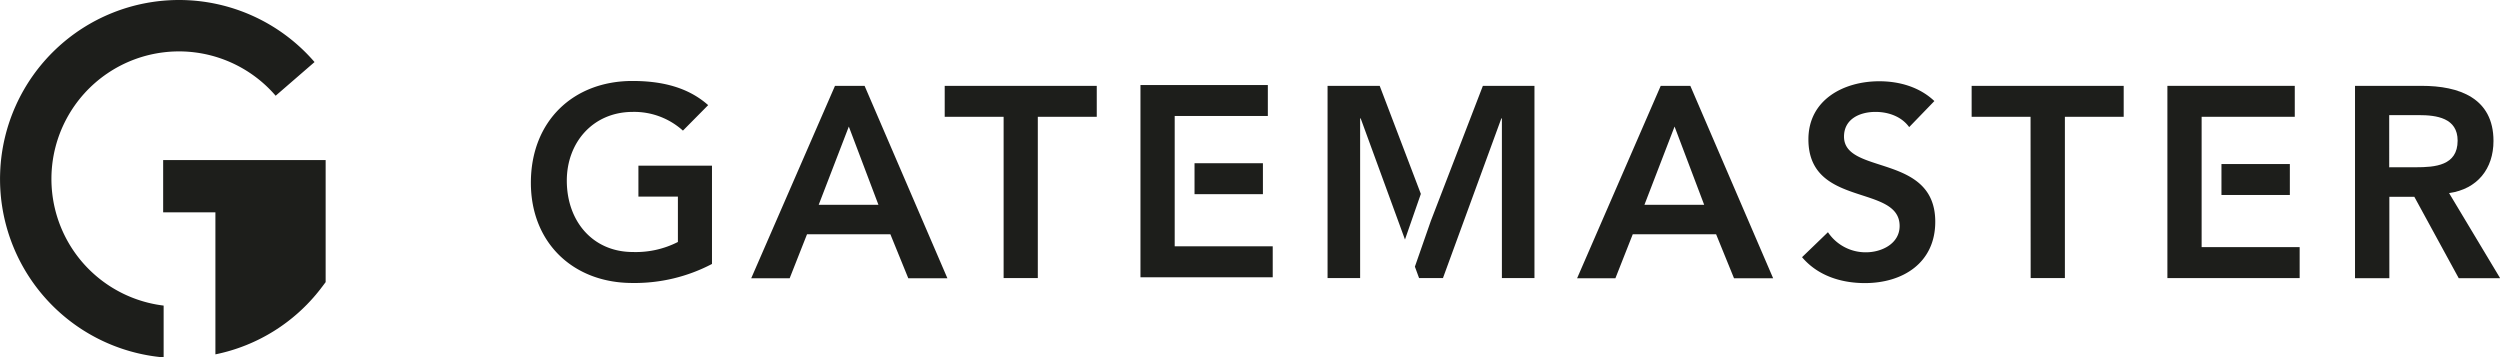 <?xml version="1.0" encoding="UTF-8"?> <svg xmlns="http://www.w3.org/2000/svg" id="Layer_1" data-name="Layer 1" viewBox="0 0 675.58 96.58"><defs><style>.cls-1{fill:#1d1e1b;}</style></defs><title>logo-gatemaster</title><path class="cls-1" d="M48.39,0a48.38,48.38,0,0,0-4.17,96.58v-14A34.47,34.47,0,1,1,74.49,25.87L85,16.77A48.37,48.37,0,0,0,48.39,0Z"></path><path class="cls-1" d="M88,43.25H44.09V57.37H58.21V95.76A48,48,0,0,0,86.6,78.09L88,76.24Z"></path><path class="cls-1" d="M636.4,23.2h18.05c10,0,19.37,3.23,19.37,14.89,0,7.49-4.33,13-12,14.09l13.8,23H664.43l-12-22h-6.75v22H636.4Zm16.43,22c5.21,0,11.3-.44,11.3-7.19,0-6.16-5.72-6.9-10.49-6.9h-8V45.21Z"></path><path class="cls-1" d="M548.72,31.56H532.8V23.2h41.09v8.36H558V75.15h-9.25Z"></path><path class="cls-1" d="M515.92,34.35c-2-2.79-5.5-4.11-9.1-4.11-4.25,0-8.51,1.91-8.51,6.68,0,10.42,24.66,4.47,24.66,23,0,11.15-8.81,16.58-19,16.58-6.46,0-12.77-2-17-7l7-6.75a12.24,12.24,0,0,0,10.27,5.43c4.26,0,9.1-2.34,9.1-7.11,0-11.38-24.65-4.85-24.65-23.41,0-10.71,9.53-15.7,19.15-15.7,5.43,0,10.86,1.54,14.89,5.35Z"></path><path class="cls-1" d="M448.78,23.2h8l22.38,52H468.59l-4.84-11.89H441.22l-4.69,11.89H426.18Zm11.74,32.14-8-21.14-8.14,21.14Z"></path><polygon class="cls-1" points="317.44 66.56 343.93 66.56 343.93 74.93 308.19 74.93 308.19 22.98 342.61 22.98 342.61 31.34 317.44 31.34 317.44 66.56"></polygon><rect class="cls-1" x="322.8" y="44.11" width="18.48" height="8.36"></rect><path class="cls-1" d="M271.21,31.56H255.29V23.2h41.09v8.36H280.45V75.15h-9.24Z"></path><path class="cls-1" d="M225.64,23.2h8l22.38,52H245.45l-4.84-11.89H218.08l-4.69,11.89H203Zm11.74,32.14-8-21.14-8.14,21.14Z"></path><path class="cls-1" d="M192.4,71.33a44.91,44.91,0,0,1-21.5,5.14c-16,0-27.44-10.86-27.44-27.08,0-16.65,11.44-27.51,27.44-27.51,7.93,0,15,1.68,20.47,6.53l-6.82,6.89A19.65,19.65,0,0,0,171,30.24c-10.71,0-17.83,8.22-17.83,18.57,0,11.08,7.12,19.29,17.83,19.29a25,25,0,0,0,12.19-2.71V53.13H172.52V44.77H192.4Z"></path><polygon class="cls-1" points="372.84 23.2 358.75 23.2 358.75 75.15 367.55 75.15 367.55 32 367.7 32 379.67 64.73 383.96 52.4 372.84 23.2"></polygon><polygon class="cls-1" points="386.7 59.59 386.7 59.58 382.35 72.06 383.48 75.15 389.93 75.15 405.71 32 405.86 32 405.86 75.15 414.66 75.15 414.66 23.2 400.72 23.2 386.7 59.59"></polygon><polygon class="cls-1" points="594.95 66.78 621.44 66.78 621.44 75.15 585.7 75.15 585.7 23.2 620.12 23.2 620.12 31.56 594.95 31.56 594.95 66.78"></polygon><rect class="cls-1" x="600.31" y="44.33" width="18.48" height="8.36"></rect></svg> 